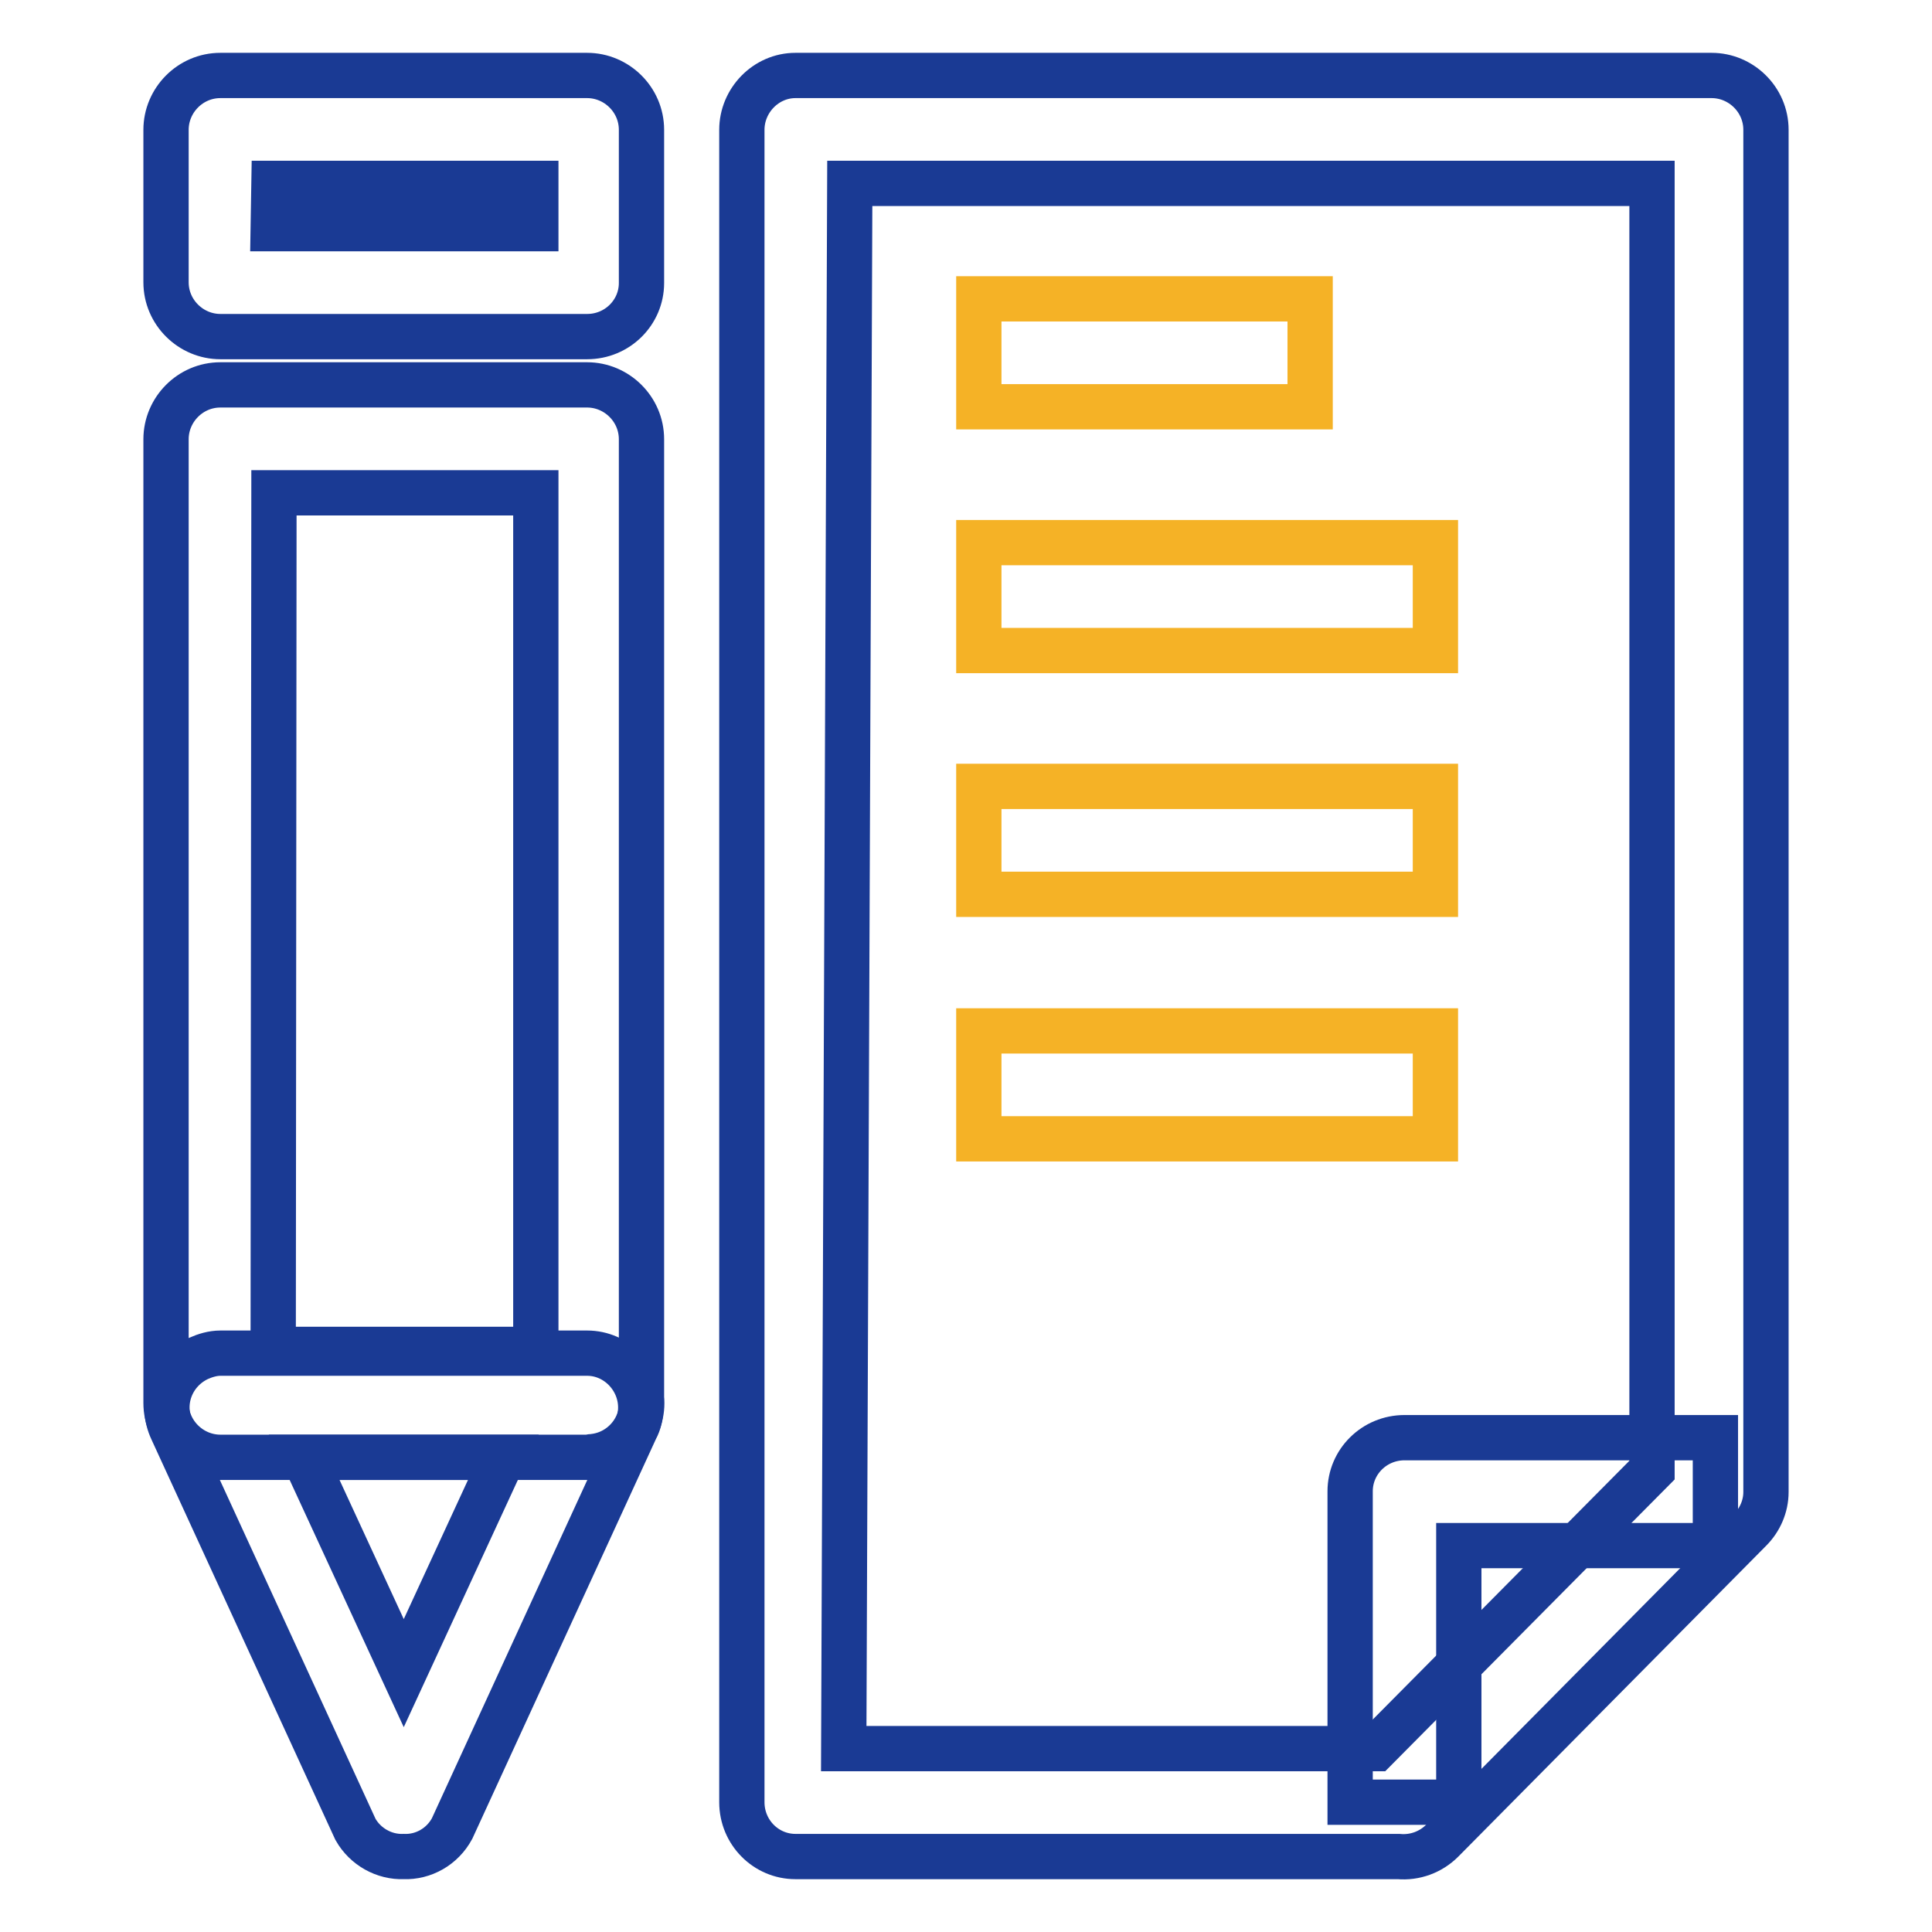 <?xml version="1.0" encoding="utf-8"?>
<!-- Svg Vector Icons : http://www.onlinewebfonts.com/icon -->
<!DOCTYPE svg PUBLIC "-//W3C//DTD SVG 1.1//EN" "http://www.w3.org/Graphics/SVG/1.1/DTD/svg11.dtd">
<svg version="1.1" xmlns="http://www.w3.org/2000/svg" xmlns:xlink="http://www.w3.org/1999/xlink" x="0px" y="0px" viewBox="0 0 256 256" enable-background="new 0 0 256 256" xml:space="preserve">
<g> <path stroke-width="6" fill-opacity="0" stroke="#1a3a94"  d="M77.8,44.6H29.2c-3.9,0-7.2-3.2-7.2-7.2l0,0V17.2c0-3.9,3.2-7.2,7.2-7.2l0,0h48.6c3.9,0,7.2,3.2,7.2,7.2 l0,0v20.3C85,41.4,81.8,44.6,77.8,44.6L77.8,44.6z M36.2,30.3h34.8v-6H36.3L36.2,30.3z M77.8,193.1H29.2c-3.9,0-7.2-3.2-7.2-7.2 V58.2c0-3.9,3.2-7.2,7.2-7.2l0,0h48.6c3.9,0,7.2,3.2,7.2,7.2l0,0v127c0.4,3.9-2.5,7.4-6.4,7.8C78.3,193,78.1,193.1,77.8,193.1z  M36.2,178.8h34.8V65.3H36.3L36.2,178.8z M185.3,246h-79.9c-3.9,0-7.1-3.2-7.1-7.2V17.2c0-3.9,3.2-7.2,7.1-7.2l0,0h121.4 c3.9,0,7.2,3.2,7.2,7.2v180.5c0,1.9-0.8,3.7-2.1,5l-40.8,41.2C189.6,245.4,187.5,246.2,185.3,246z M111.8,231.7h70.5l36.6-36.9 V24.3H112.6L111.8,231.7z"/> <path stroke-width="6" fill-opacity="0" stroke="#1a3a94"  d="M53.5,246c-2.6,0.1-5.1-1.3-6.4-3.6l-24.3-52.9c-1.7-3.6-0.1-7.8,3.5-9.5c0.9-0.4,1.9-0.7,2.9-0.7h48.6 c3.9,0,7.1,3.3,7.1,7.2c0,1-0.2,2-0.7,2.9l-24.3,52.9C58.6,244.7,56.1,246.1,53.5,246z M40.3,193.1l13.2,28.6l13.2-28.6H40.3z"/> <path stroke-width="6" fill-opacity="0" stroke="#f5b226"  d="M129.7,39.6h43.9v14.3h-43.9V39.6z M129.7,71.9h60.5v14.3h-60.5V71.9z M129.7,104.2h60.5v14.3h-60.5V104.2z  M129.7,136.6h60.5v14.3h-60.5V136.6z"/> <path stroke-width="6" fill-opacity="0" stroke="#1a3a94"  d="M193.2,238.8h-14.3v-41.2c0-3.9,3.2-7.1,7.2-7.1h41.2v14.3h-34V238.8z"/></g>
</svg>